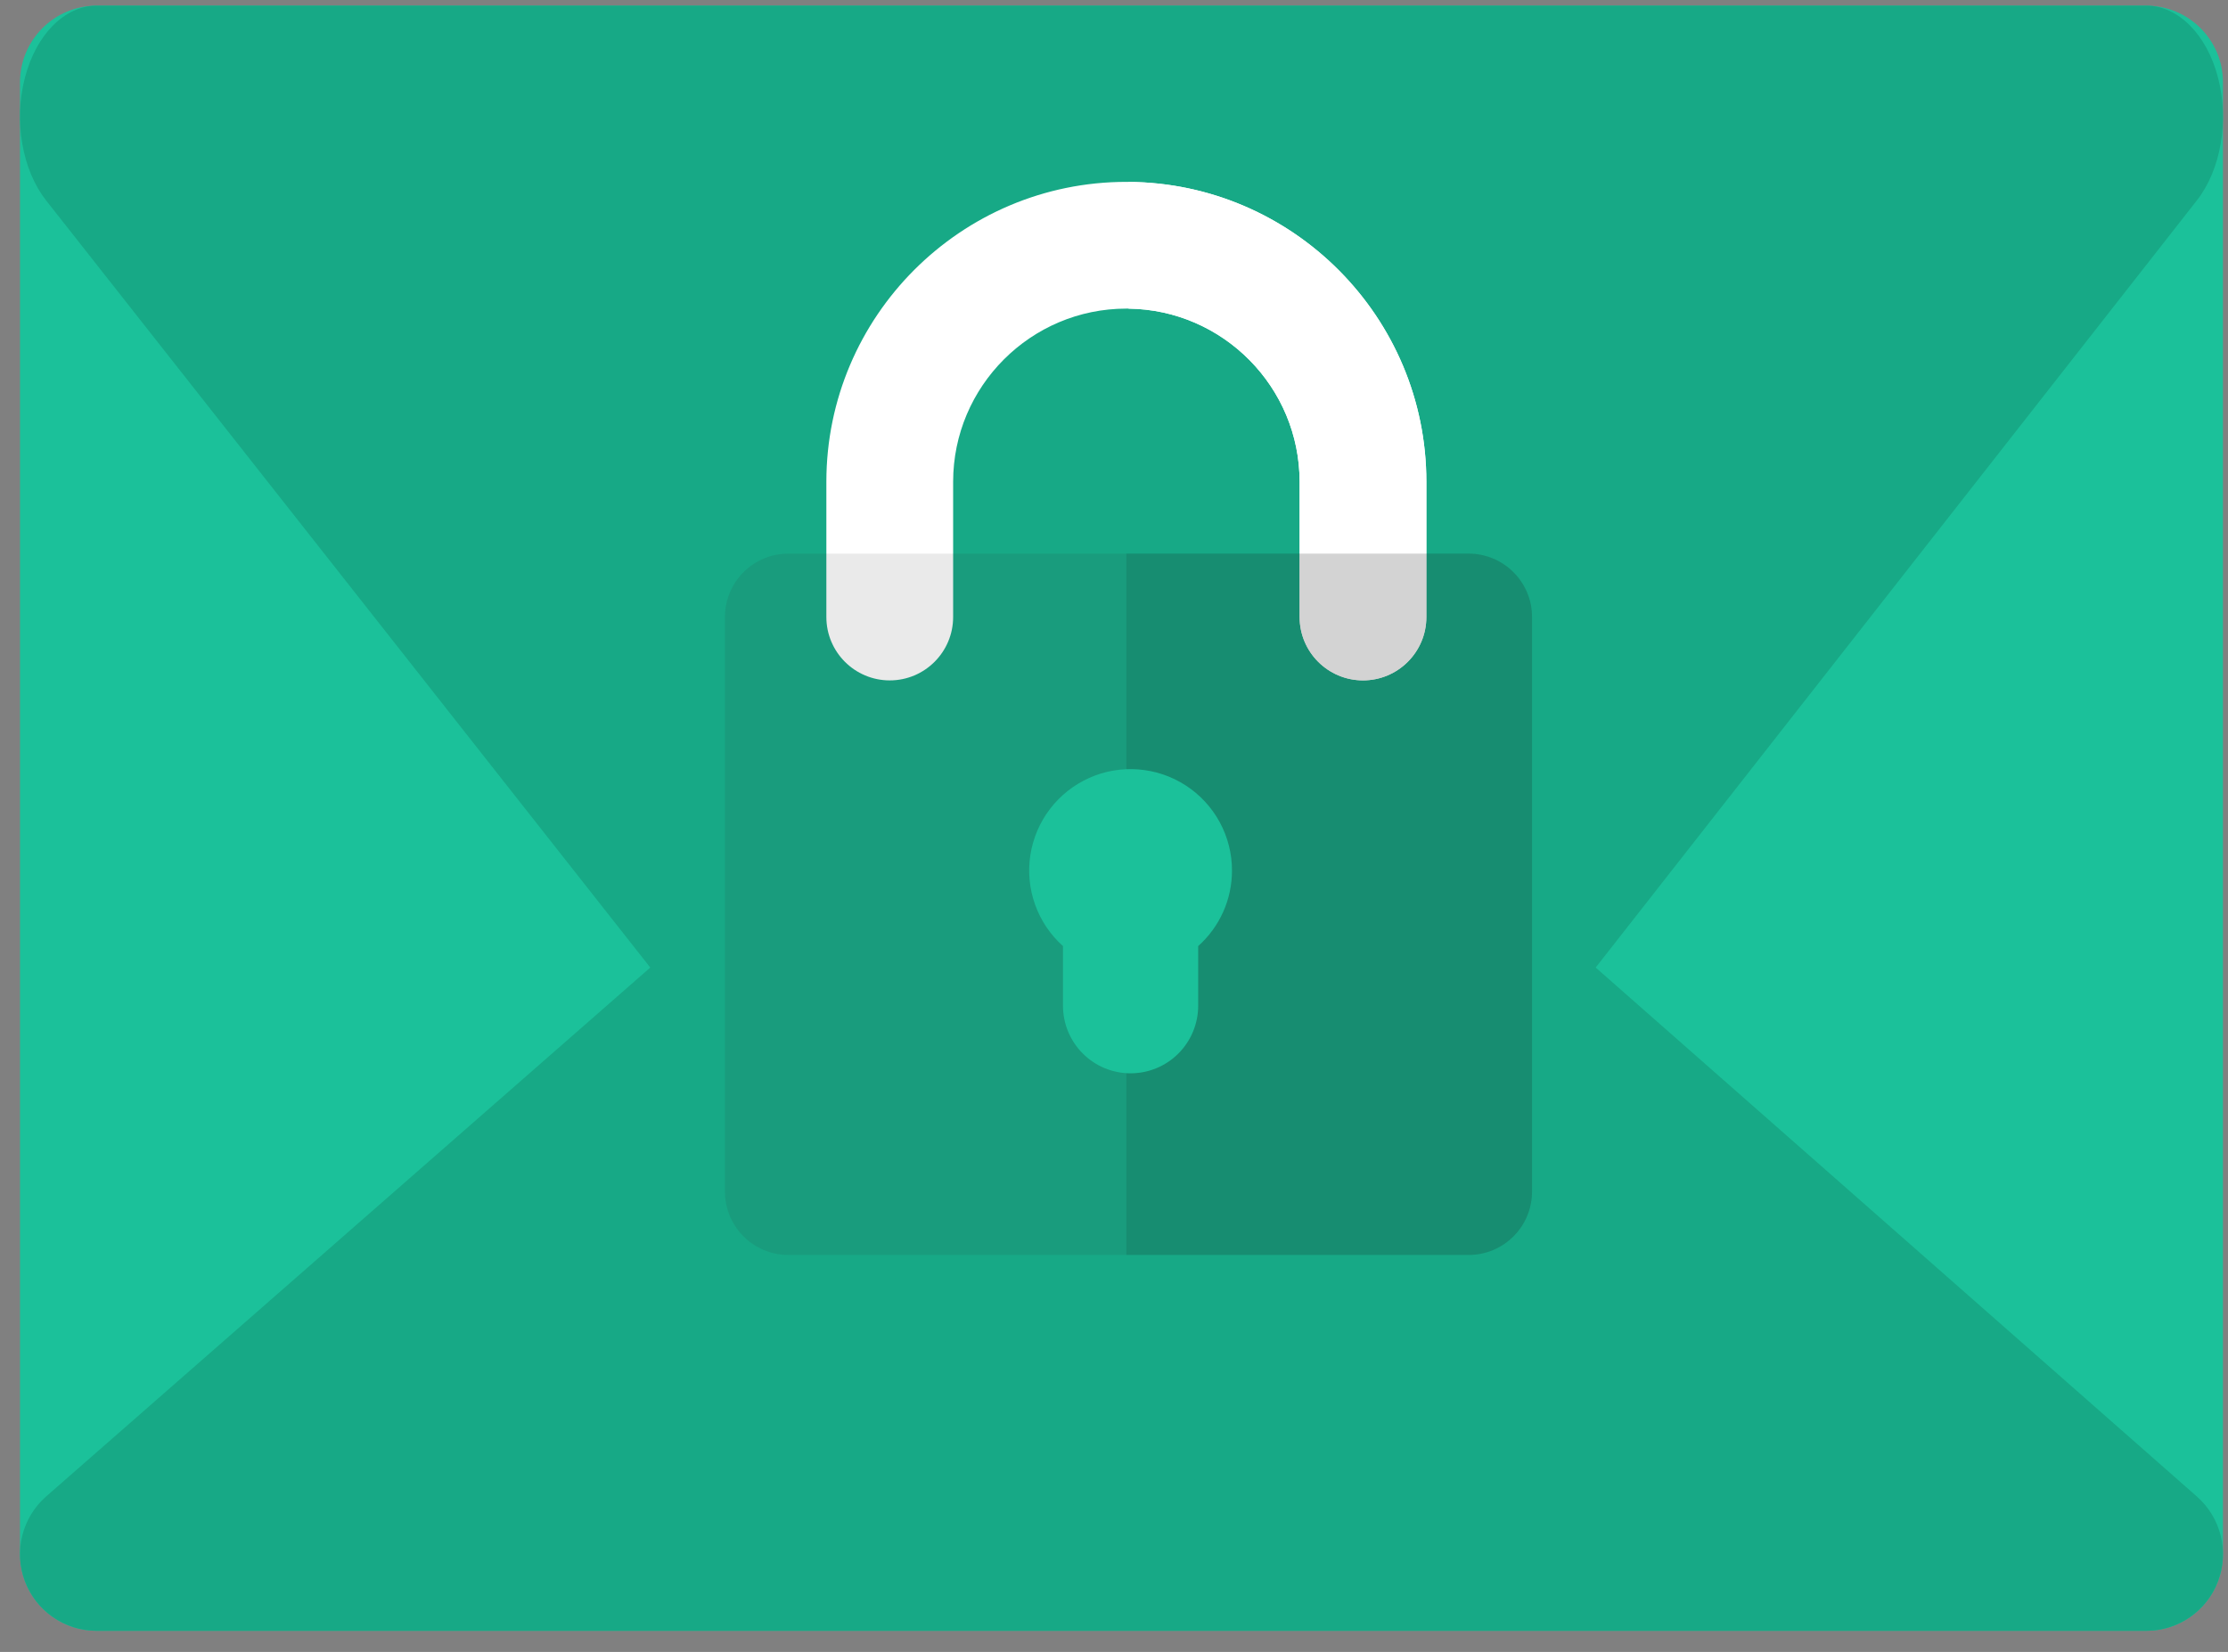<svg width="89" height="66" viewBox="0 0 89 66" fill="none" xmlns="http://www.w3.org/2000/svg">
<rect x="0" y="0" width="89" height="66" fill="#808080" stroke="none"/>
<path d="M85.736 0.227H3.861C2.17 0.227 0.799 1.598 0.799 3.289V62.092C0.799 63.783 2.17 65.155 3.861 65.155H85.736C87.428 65.155 88.799 63.783 88.799 62.092V3.289C88.799 1.598 87.428 0.227 85.736 0.227Z" fill="#1BC19A"/>
<path d="M88.601 63.174C88.152 64.365 87.01 65.155 85.736 65.155H3.862C2.585 65.155 1.444 64.365 0.995 63.17C0.546 61.976 0.885 60.628 1.844 59.787L42.884 23.852C44.035 22.843 45.766 22.838 46.924 23.858L87.76 59.793C88.715 60.634 89.052 61.982 88.601 63.174Z" fill="#17A986"/>
<path d="M87.76 8.003L46.924 60.119C45.77 61.593 44.044 61.596 42.884 60.128L1.844 8.011C0.885 6.791 0.546 4.837 0.995 3.105C1.444 1.373 2.585 0.227 3.862 0.227H85.736C87.01 0.227 88.152 1.373 88.601 3.099C89.052 4.828 88.715 6.783 87.76 8.003Z" fill="#17A986"/>
<path d="M56.978 19.25V24.652C56.978 26.049 55.844 27.184 54.447 27.184C53.049 27.184 51.915 26.049 51.915 24.652V19.25C51.915 15.463 48.856 12.376 45.078 12.33H44.994C41.178 12.33 38.074 15.434 38.074 19.25V24.652C38.074 26.049 36.939 27.184 35.542 27.184C34.144 27.184 33.01 26.049 33.01 24.652V19.25C33.01 12.642 38.386 7.266 44.994 7.266C45.023 7.266 45.05 7.266 45.078 7.268C51.648 7.312 56.978 12.671 56.978 19.25Z" fill="white"/>
<path d="M56.978 19.25V24.652C56.978 26.049 55.844 27.183 54.446 27.183C53.048 27.183 51.914 26.049 51.914 24.652V19.25C51.914 15.463 48.856 12.375 45.078 12.33V7.268C51.648 7.311 56.978 12.671 56.978 19.25Z" fill="white"/>
<path d="M61.199 24.651V47.607C61.199 49.005 60.064 50.139 58.667 50.139H31.491C30.093 50.139 28.959 49.005 28.959 47.607V24.651C28.959 23.254 30.093 22.119 31.491 22.119H58.667C60.064 22.119 61.199 23.254 61.199 24.651Z" fill="#2C2A2A" fill-opacity="0.1"/>
<path d="M61.198 24.651V47.607C61.198 49.005 60.064 50.139 58.666 50.139H44.994V22.119H58.666C60.064 22.119 61.198 23.254 61.198 24.651Z" fill="black" fill-opacity="0.1"/>
<path d="M49.213 34.78C49.214 34.105 49.045 33.44 48.722 32.846C48.399 32.252 47.933 31.748 47.366 31.381C46.799 31.013 46.149 30.793 45.476 30.741C44.802 30.688 44.126 30.805 43.509 31.081C42.892 31.357 42.354 31.783 41.944 32.32C41.533 32.857 41.264 33.488 41.16 34.156C41.056 34.823 41.12 35.506 41.348 36.143C41.575 36.779 41.958 37.349 42.462 37.799V40.182C42.462 40.898 42.746 41.585 43.253 42.091C43.759 42.598 44.446 42.882 45.162 42.882C45.879 42.882 46.566 42.598 47.072 42.091C47.578 41.585 47.863 40.898 47.863 40.182V37.799C48.288 37.42 48.629 36.954 48.861 36.434C49.094 35.914 49.214 35.35 49.213 34.78Z" fill="#1BC19A"/>
</svg>
